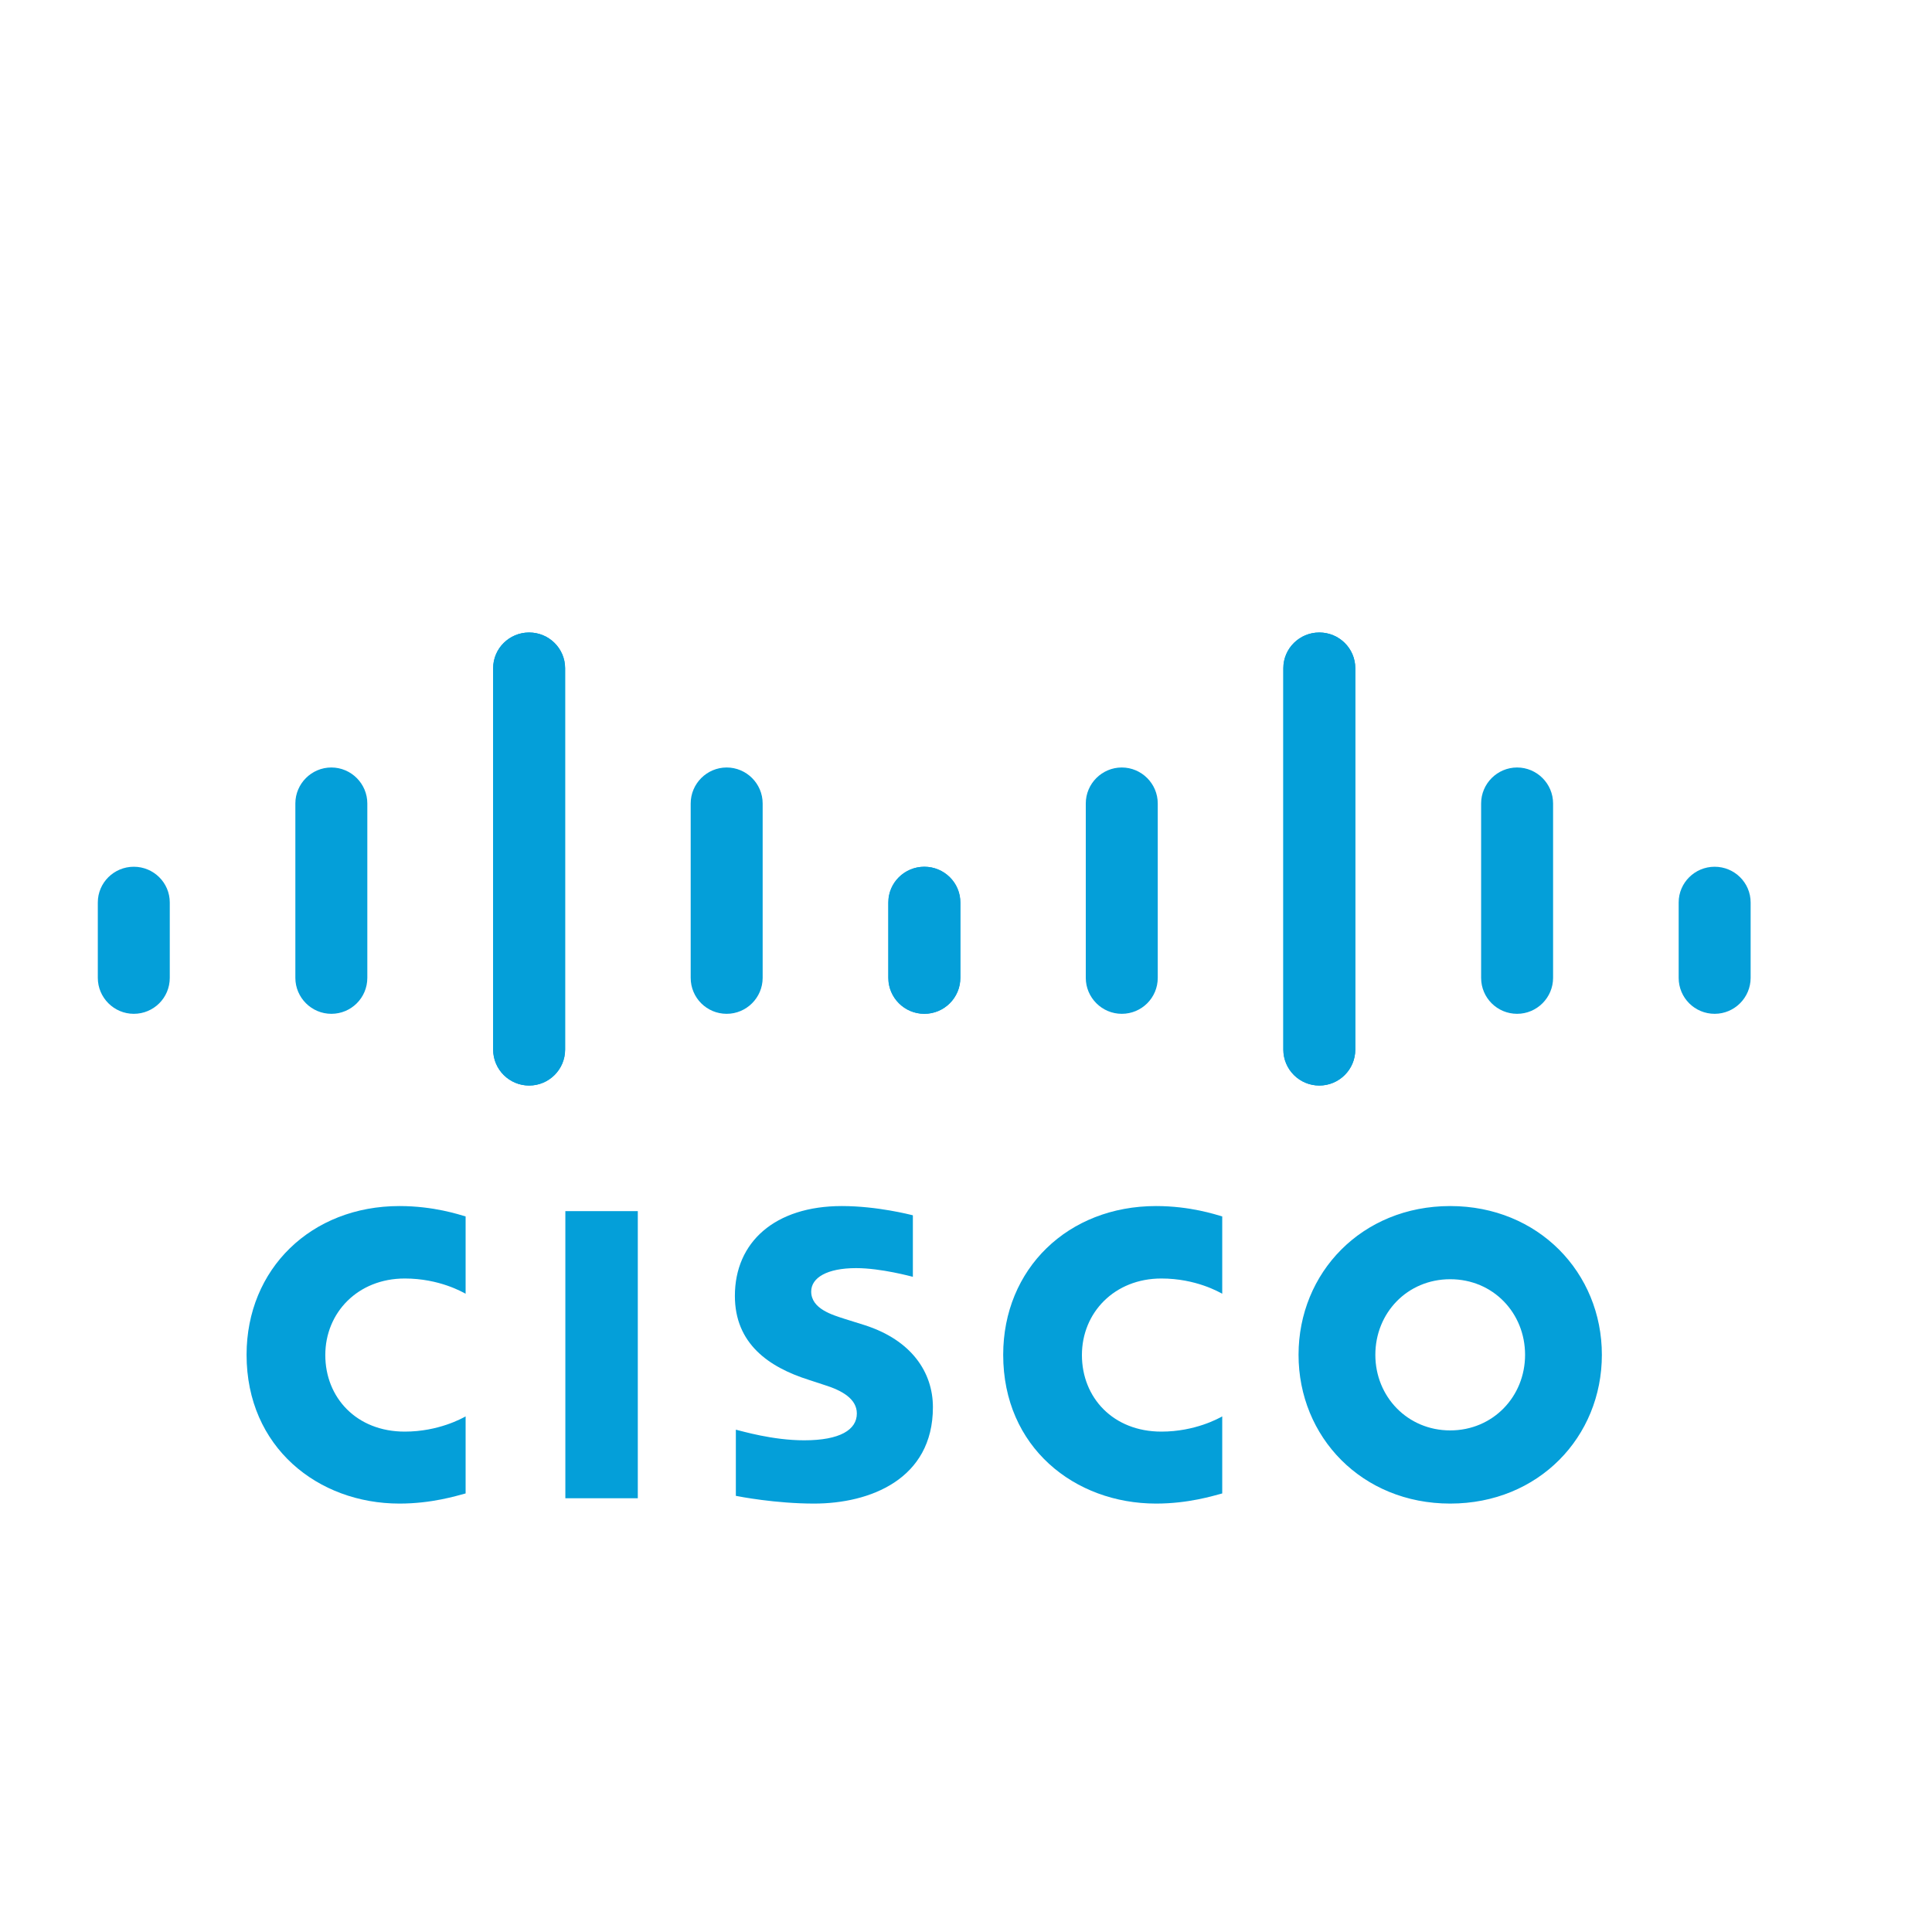 <svg xmlns="http://www.w3.org/2000/svg" id="Layer_1" data-name="Layer 1" viewBox="0 0 80 80"><defs><style>      .cls-1 {        fill: #049fd9;      }    </style></defs><path id="path10" class="cls-1" d="M37.79,50.32c-.09-.02-1.46-.38-2.93-.38-2.77,0-4.43,1.49-4.43,3.72,0,1.97,1.39,2.95,3.07,3.48.19.06.46.15.64.21.74.23,1.34.58,1.34,1.18,0,.67-.69,1.11-2.18,1.11-1.31,0-2.57-.38-2.83-.44v2.74c.15.03,1.64.32,3.24.32,2.3,0,4.92-1,4.92-3.99,0-1.45-.89-2.78-2.83-3.4l-.83-.26c-.49-.16-1.38-.41-1.38-1.13,0-.57.65-.97,1.86-.97,1.04,0,2.3.35,2.35.36v-2.54ZM63.15,56.1c0,1.73-1.33,3.13-3.1,3.13s-3.1-1.4-3.1-3.13,1.32-3.13,3.1-3.13,3.1,1.4,3.1,3.13M60.05,49.94c-3.66,0-6.28,2.76-6.28,6.16s2.62,6.16,6.28,6.16,6.28-2.76,6.28-6.16-2.63-6.16-6.28-6.16M26.41,62.04h-3v-11.89h3"></path><path id="path12" class="cls-1" d="M19.28,50.37c-.28-.08-1.32-.43-2.74-.43-3.65,0-6.33,2.6-6.33,6.16,0,3.83,2.96,6.16,6.33,6.16,1.34,0,2.36-.32,2.74-.42v-3.19c-.13.07-1.11.63-2.52.63-2,0-3.29-1.41-3.29-3.17s1.35-3.17,3.29-3.17c1.44,0,2.4.57,2.52.63"></path><g id="use14"><path id="path12-2" data-name="path12" class="cls-1" d="M50.61,50.37c-.28-.08-1.32-.43-2.74-.43-3.65,0-6.33,2.6-6.33,6.16,0,3.83,2.96,6.16,6.33,6.16,1.34,0,2.36-.32,2.74-.42v-3.19c-.13.07-1.11.63-2.52.63-2,0-3.29-1.41-3.29-3.17s1.35-3.17,3.29-3.17c1.44,0,2.4.57,2.52.63"></path></g><g id="g22"><path id="path16" class="cls-1" d="M23.4,27.67c0-.82-.67-1.48-1.49-1.48s-1.49.66-1.49,1.48v15.79c0,.82.67,1.49,1.49,1.49s1.49-.66,1.49-1.49v-15.79ZM15.21,33.27c0-.82-.67-1.49-1.49-1.49s-1.49.67-1.49,1.49v7.22c0,.82.67,1.49,1.49,1.49s1.49-.66,1.49-1.49v-7.22ZM7.03,37.37c0-.82-.67-1.48-1.49-1.48s-1.49.66-1.49,1.48v3.12c0,.82.67,1.49,1.49,1.49s1.49-.66,1.49-1.49"></path><g id="use18"><path id="path16-2" data-name="path16" class="cls-1" d="M20.42,27.67c0-.82.67-1.48,1.49-1.48s1.49.66,1.49,1.48v15.79c0,.82-.67,1.49-1.49,1.49s-1.49-.66-1.49-1.49v-15.79ZM28.6,33.27c0-.82.67-1.49,1.49-1.49s1.49.67,1.49,1.49v7.22c0,.82-.67,1.49-1.49,1.49s-1.49-.66-1.49-1.49v-7.22ZM36.79,37.37c0-.82.67-1.48,1.49-1.48s1.49.66,1.49,1.48v3.12c0,.82-.67,1.49-1.49,1.49s-1.49-.66-1.49-1.49"></path></g></g><g id="use20"><g id="g22-2" data-name="g22"><path id="path16-3" data-name="path16" class="cls-1" d="M53.14,27.67c0-.82.67-1.48,1.49-1.48s1.49.66,1.49,1.48v15.79c0,.82-.67,1.49-1.49,1.49s-1.49-.66-1.49-1.49v-15.79ZM61.33,33.27c0-.82.67-1.49,1.49-1.49s1.49.67,1.49,1.49v7.22c0,.82-.67,1.49-1.49,1.49s-1.49-.66-1.49-1.49v-7.22ZM69.51,37.37c0-.82.67-1.48,1.49-1.48s1.49.66,1.49,1.48v3.12c0,.82-.67,1.49-1.49,1.49s-1.49-.66-1.49-1.49"></path><g id="use18-2" data-name="use18"><path id="path16-4" data-name="path16" class="cls-1" d="M56.12,27.67c0-.82-.67-1.48-1.49-1.48s-1.49.66-1.49,1.48v15.79c0,.82.67,1.49,1.49,1.49s1.49-.66,1.49-1.49v-15.79ZM47.94,33.27c0-.82-.67-1.49-1.49-1.49s-1.49.67-1.49,1.49v7.22c0,.82.67,1.49,1.49,1.49s1.49-.66,1.49-1.49v-7.22ZM39.76,37.37c0-.82-.67-1.48-1.49-1.48s-1.49.66-1.49,1.48v3.12c0,.82.67,1.49,1.49,1.49s1.49-.66,1.49-1.49"></path></g></g></g></svg>